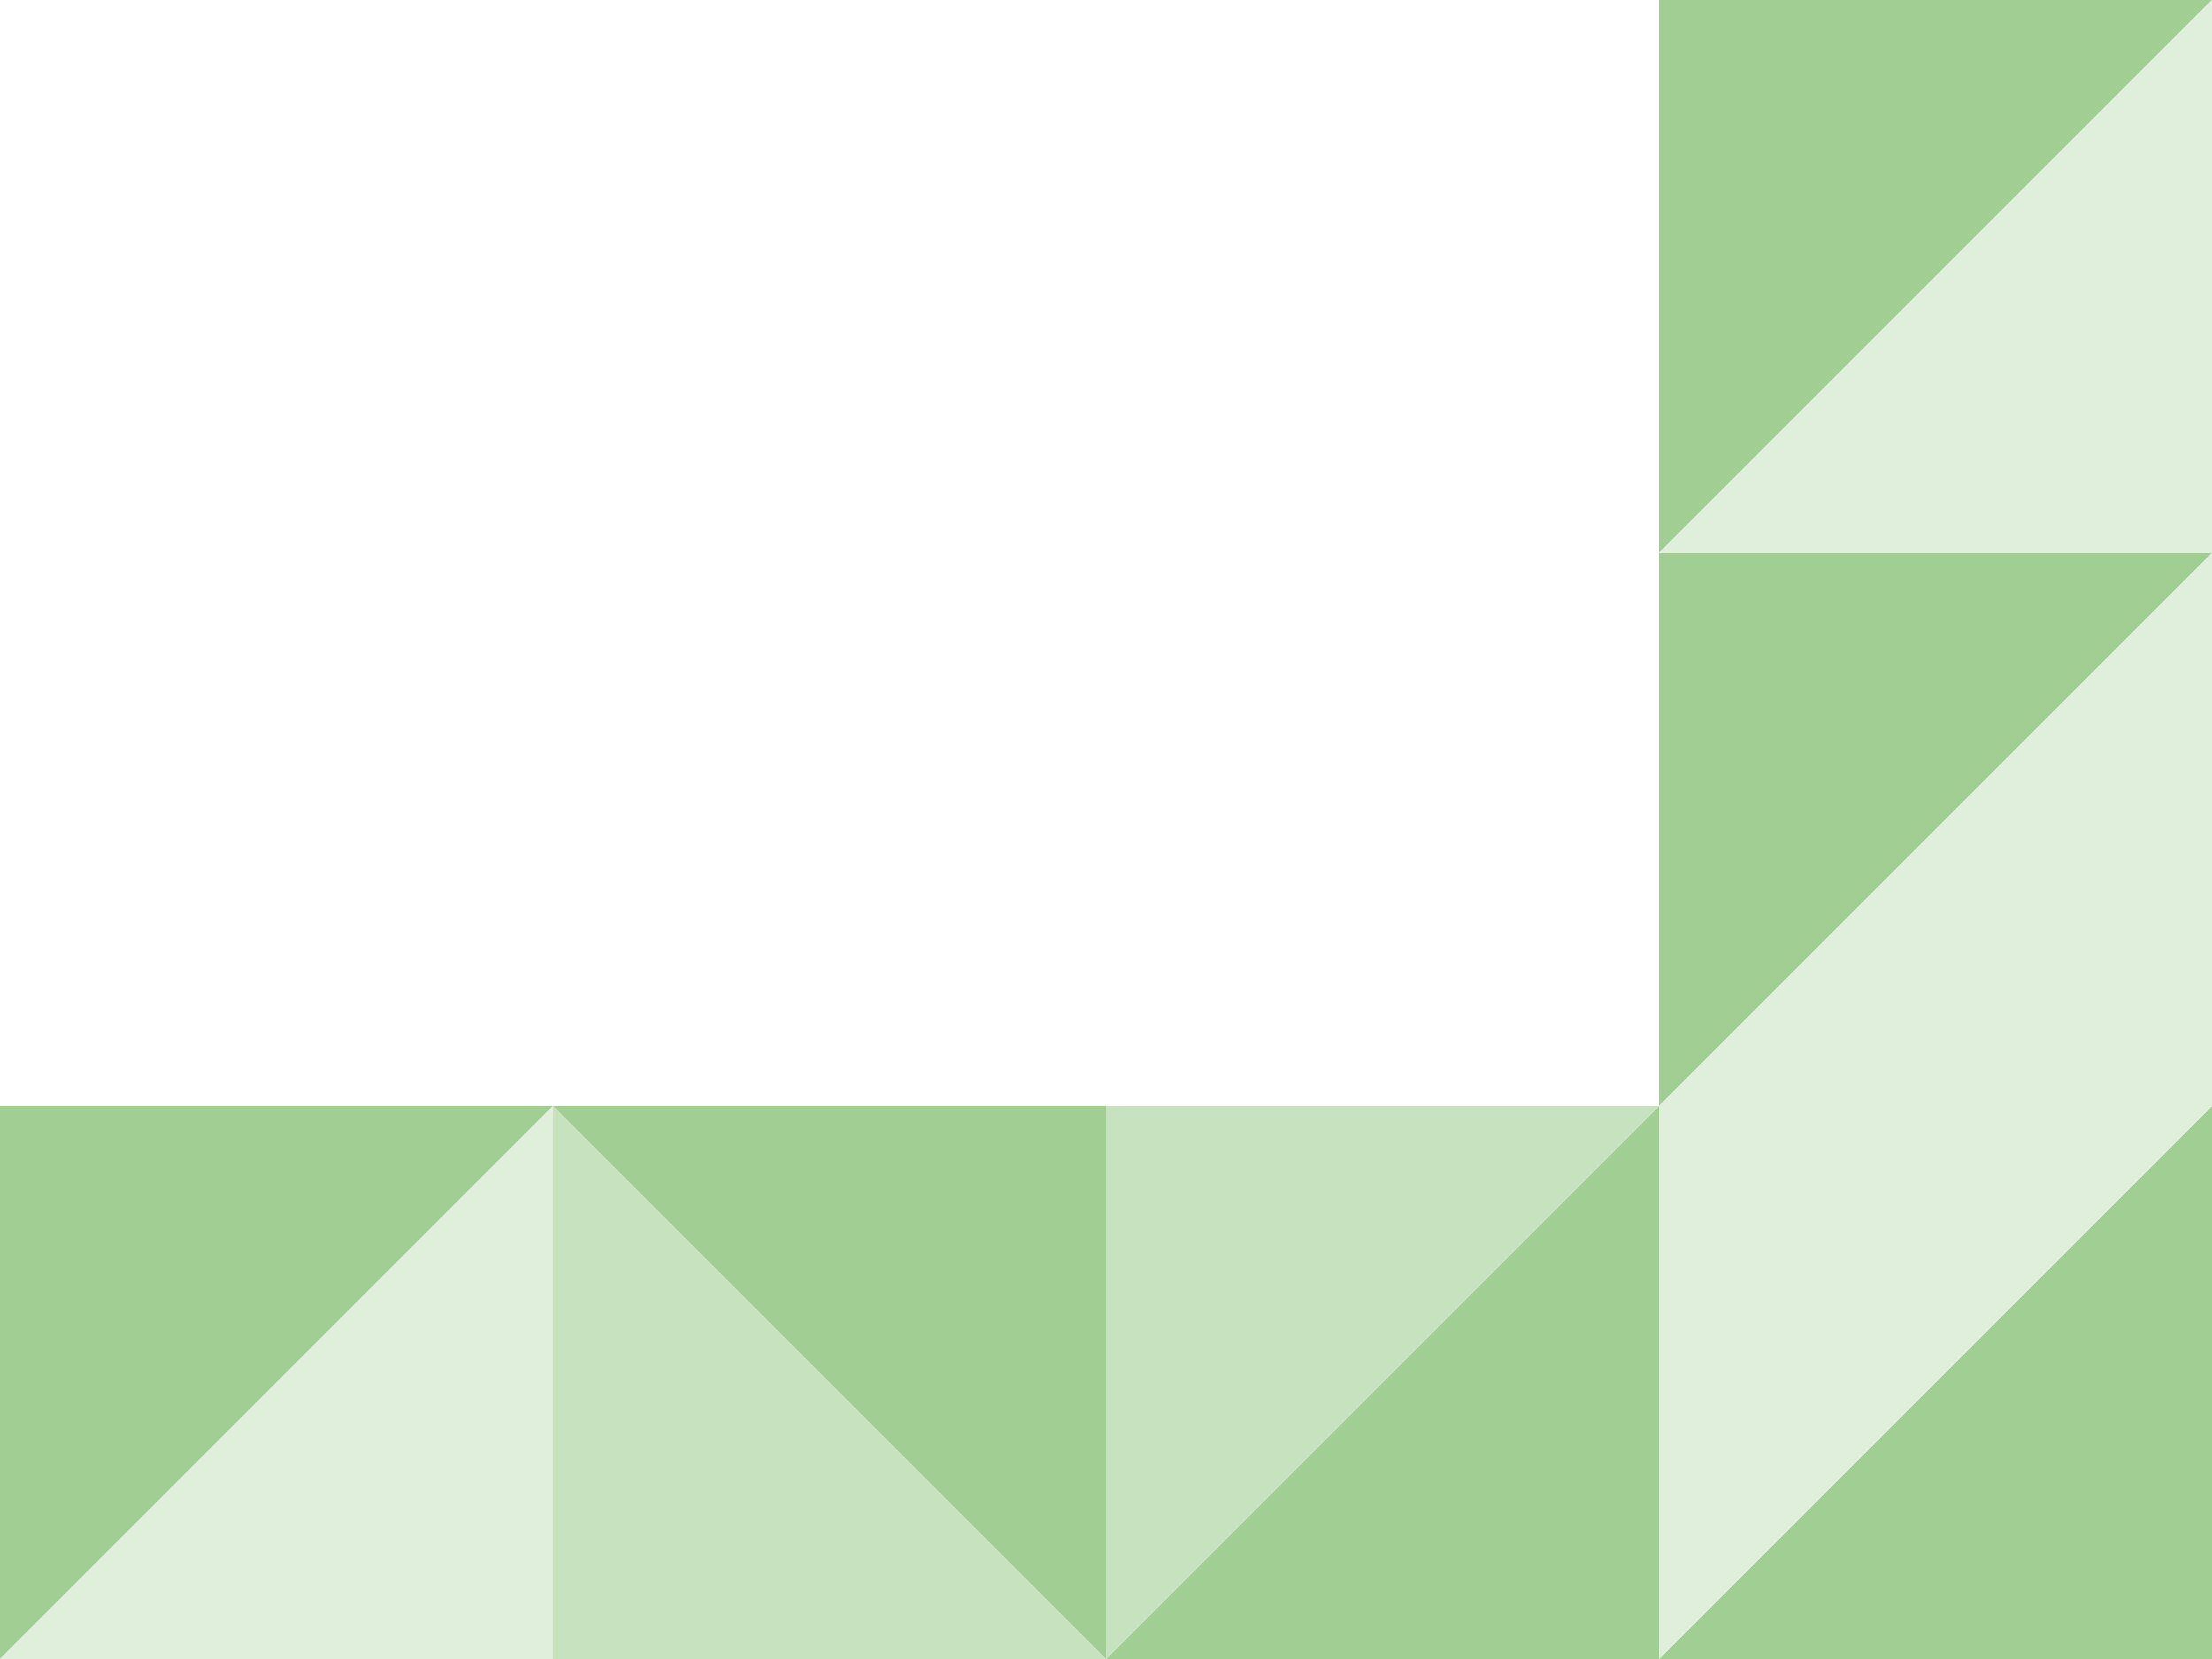 <svg width="480" height="360" viewBox="0 0 480 360" fill="none" xmlns="http://www.w3.org/2000/svg">
<g opacity="0.8">
<path d="M360 120L480 120L360 240V120Z" fill="#89C278"/>
<path d="M360 1.52588e-05L480 1.52588e-05L360 120V1.52588e-05Z" fill="#89C278"/>
<path d="M480 240L360 240L480 120L480 240Z" fill="#D8EBD2"/>
<path d="M480 120L360 120L480 1.04907e-05L480 120Z" fill="#D8EBD2"/>
</g>
<g opacity="0.8">
<path d="M360 360V240L240 360H360Z" fill="#89C278"/>
<path d="M480 360V240L360 360H480Z" fill="#89C278"/>
<path d="M240 240L240 360L360 240L240 240Z" fill="#B8DBAE"/>
<path d="M360 240L360 360L480 240L360 240Z" fill="#D8EBD2"/>
</g>
<g opacity="0.8">
<path d="M4.76806e-06 240L1.52588e-05 360L120 240L4.76806e-06 240Z" fill="#89C278"/>
<path d="M120 360L120 240L1.04907e-05 360L120 360Z" fill="#D8EBD2"/>
<path d="M120 360L120 240L240 360L120 360Z" fill="#B8DBAE"/>
<path d="M240 240L240 360L120 240L240 240Z" fill="#89C278"/>
</g>
</svg>

